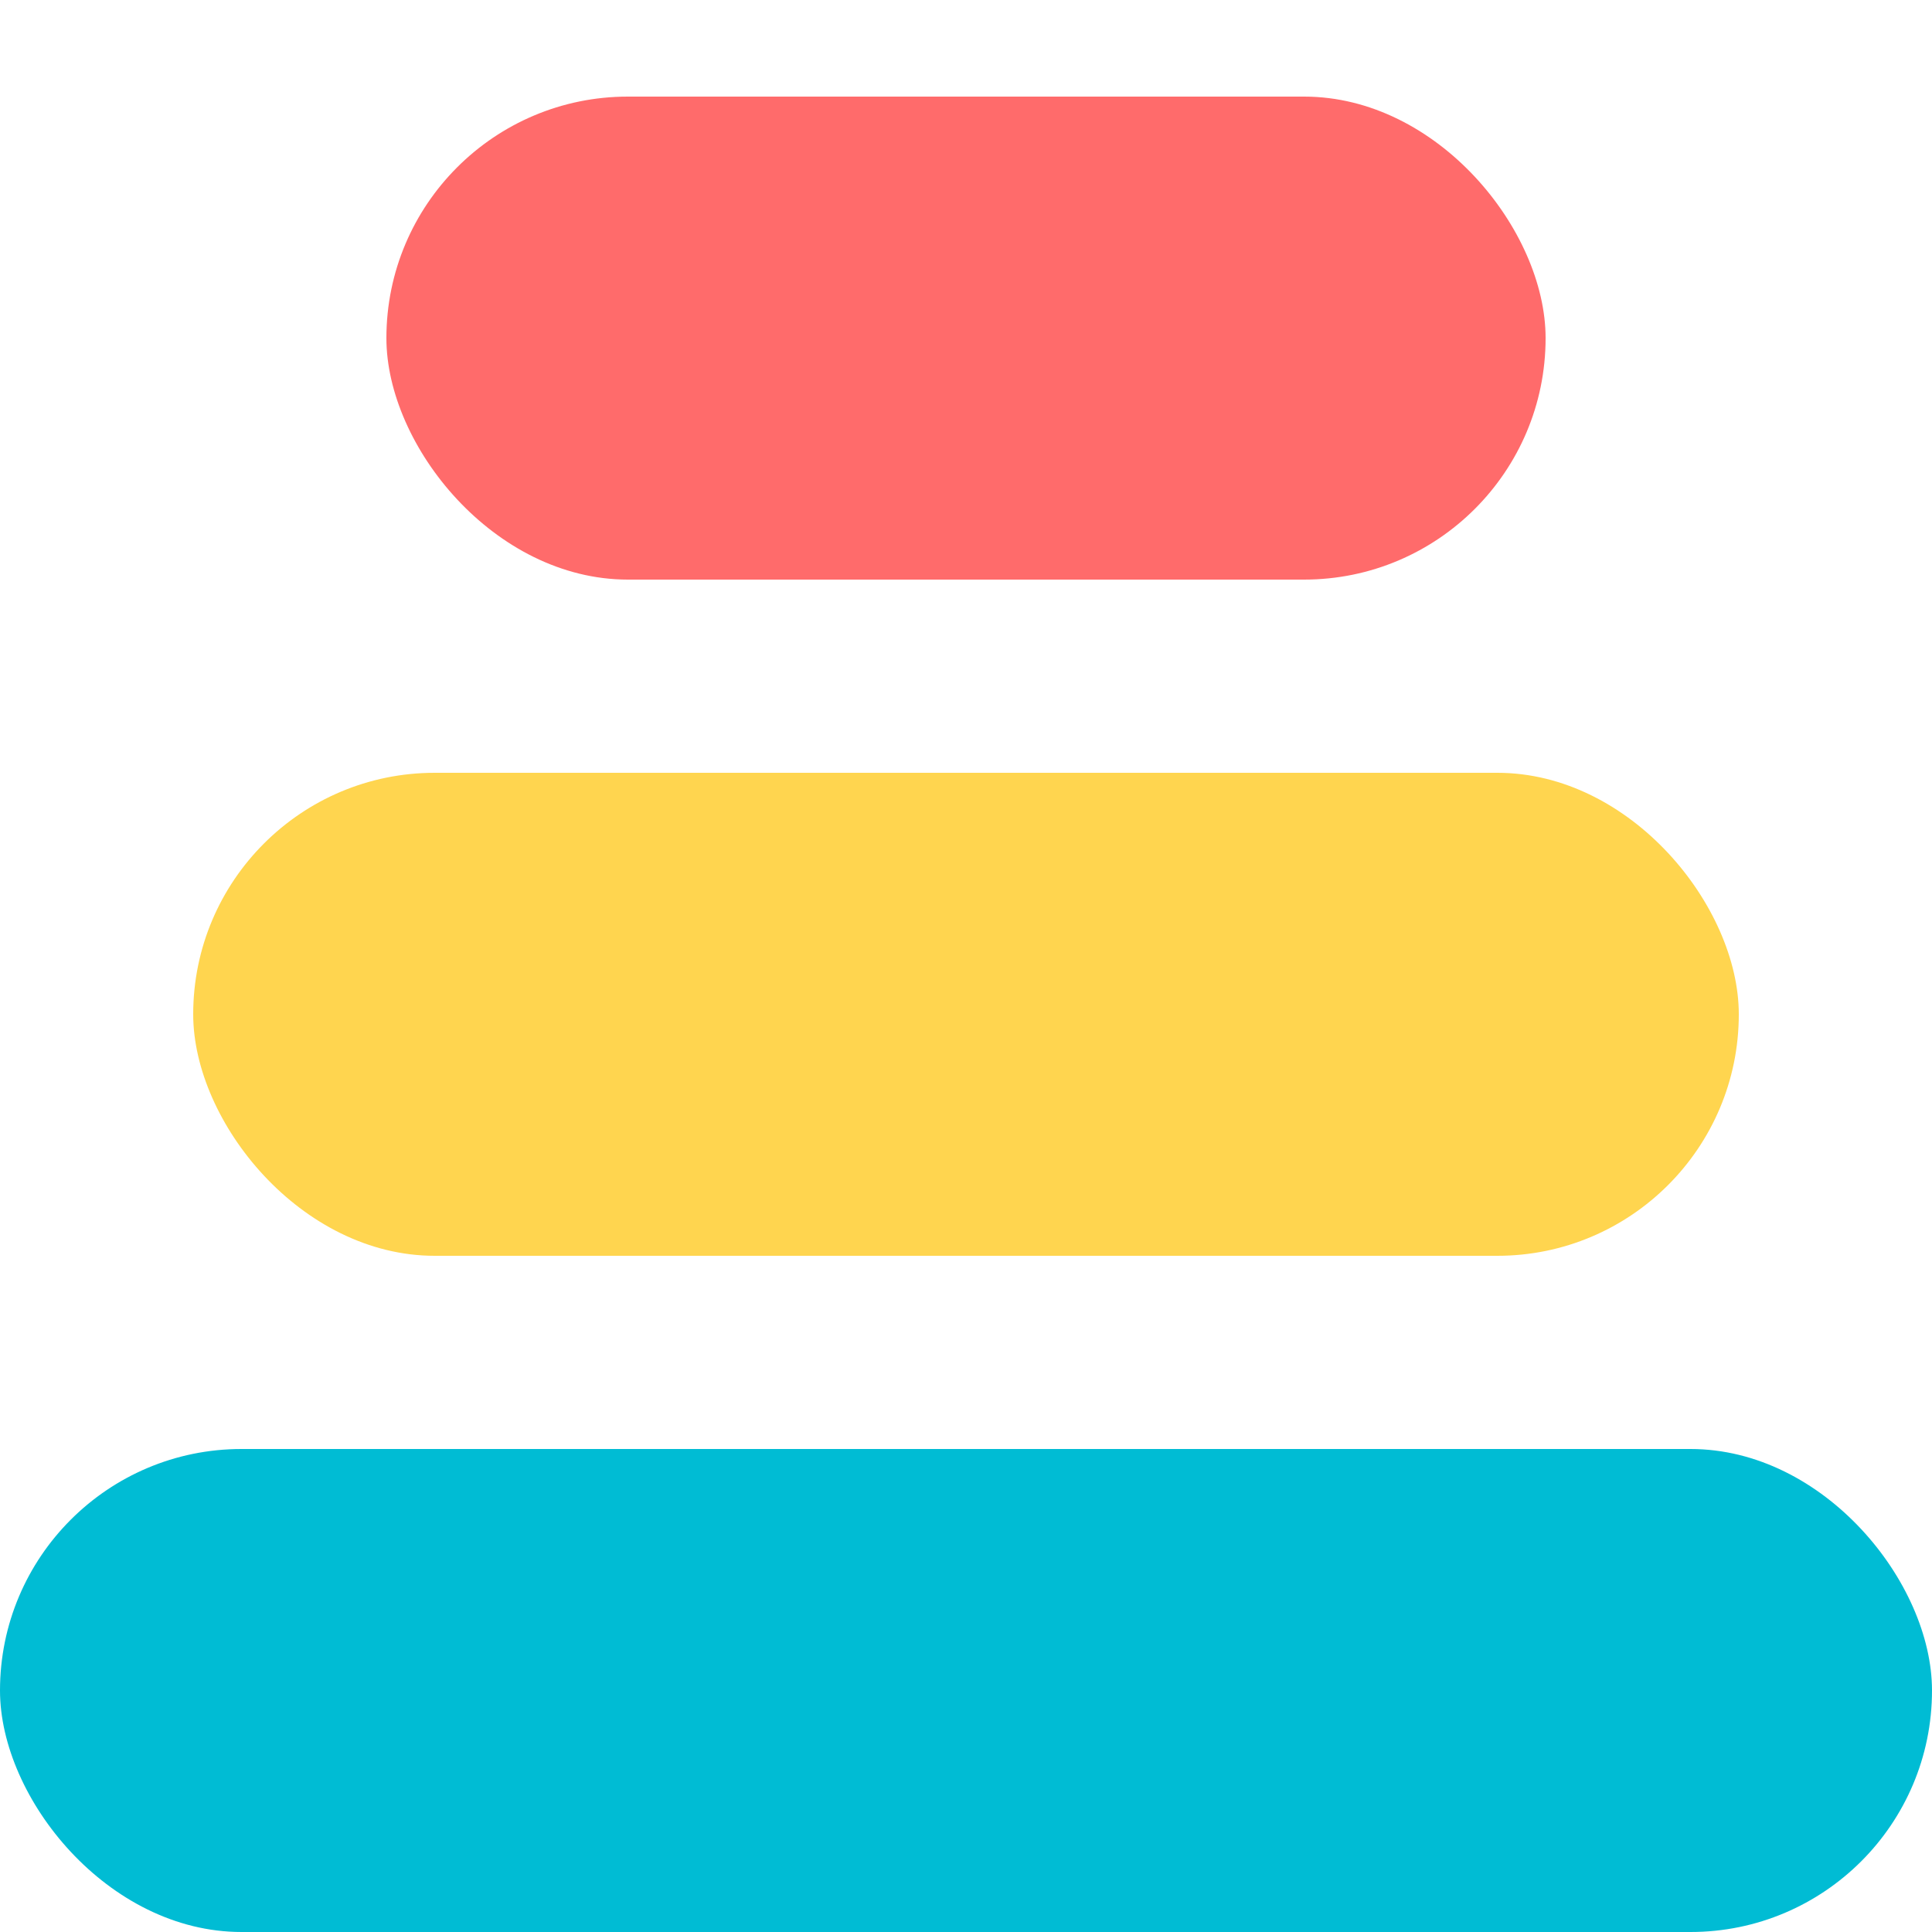 <svg viewBox="0 0 48 48" xmlns="http://www.w3.org/2000/svg">
  <!-- Bottom bar - Teal -->
  <rect x="0" y="36" width="48" height="12" rx="6" fill="#00BCD4"/>
  
  <!-- Middle bar - Yellow -->
  <rect x="4.8" y="19.2" width="38.4" height="12" rx="6" fill="#FFD54F"/>
  
  <!-- Top bar - Coral -->
  <rect x="9.6" y="2.4" width="28.8" height="12" rx="6" fill="#FF6B6B"/>
</svg>
